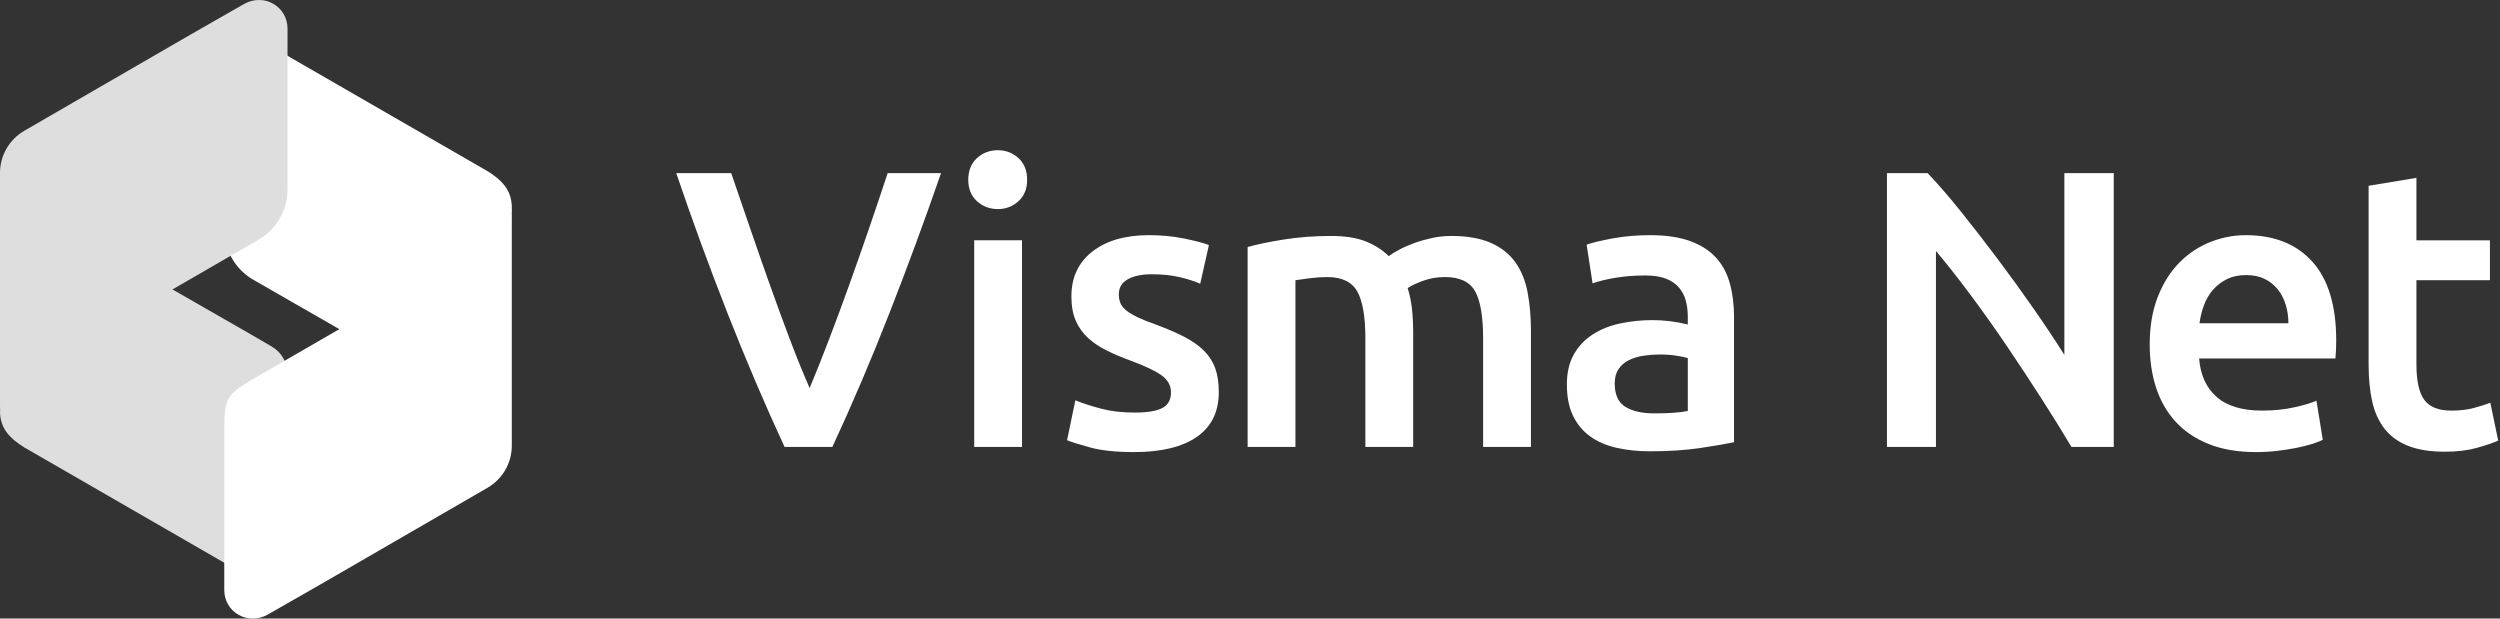 <?xml version="1.0" encoding="UTF-8"?>
<svg xmlns="http://www.w3.org/2000/svg" version="1.1" viewBox="0 0 776 192">
  <rect x="0" y="0" width="776" height="192" fill="#333333" stroke="none"/>
  <defs>
    <style>
      .cls-1 {
        fill: #fff;
      }

      .cls-2 {
        fill: #dedede;
      }
    </style>
  </defs>
  <!-- Generator: Adobe Illustrator 28.6.0, SVG Export Plug-In . SVG Version: 1.2.0 Build 709)  -->
  <g>
    <g id="Logo-mono-by_VISMA-inline-white">
      <g>
        <path class="cls-1" d="M158.859,63.861c-.01.29-.03.57-.06.85-.48,4.63-3.21,8.96-7.45,11.38,0,0-22.739,13.3-42.899,24.879-.86.43-1.72,1.08-2.57,1.51-8.11-4.68-20.589-11.78-27.819-15.97-5.15-3.25-8.44-8.93-8.44-15.21V21.312c0-.16,0-.31.02-.47,0-.14.01-.27.03-.41.01-.15.03-.31.06-.46.02-.16.05-.31.08-.46.02-.15.06-.29.1-.44.65-2.49,2.32-4.46,4.44-5.59.98-.51,2.05-.84,3.16-.97.86-.09,1.75-.06,2.63.11.94.19,1.87.53,2.78,1.05l68.428,39.469c.8.5,1.54,1,2.23,1.52,3.18,2.4,5.11,5.15,5.28,9.2Z"/>
        <path class="cls-2" d="M89.239,116.121v54.485c0,6.864-7.294,11.161-13.299,7.724L7.512,138.862C3.011,136.069.218,133.072.003,128.141c.215-4.941,3.008-9.657,7.509-12.235,0,0,22.741-13.299,42.904-24.879.859-.43,1.719-1.074,2.568-1.504,9.657,5.575,25.534,14.588,31.324,18.025,2.997,1.708,4.931,4.931,4.931,8.573Z"/>
        <path class="cls-2" d="M.03,128.489c.3-5.01,3.04-9.54,7.48-12.16,0,0,22.739-13.09,42.909-24.669,1.05-.61,2.09-1.22,3.12-1.82,14.56-8.45,26.909-15.56,26.909-15.56,5.36-3.22,8.8-9.01,8.8-15.44V8.852c0-3.21-1.72-6.22-4.51-7.72-2.57-1.51-6.01-1.51-8.8,0l-16.51,9.44L7.51,40.611c-4.71,2.78-7.51,7.71-7.51,13.08v74.448l.03.35Z"/>
        <path class="cls-1" d="M158.829,63.471c-.28,5.03-3.02,9.57-7.48,12.2,0,0-22.739,13.09-42.899,24.669-1.05.61-2.09,1.22-3.12,1.82-14.57,8.45-26.919,15.56-26.919,15.56-7.52,4.54-8.8,5.39-8.8,15.44v49.989c0,3.21,1.72,6.22,4.51,7.72,2.57,1.51,6.01,1.51,8.8,0l16.51-9.44,51.919-30.039c4.72-2.78,7.51-7.71,7.51-13.08V63.861l-.03-.39Z"/>
      </g>
      <g>
        <path class="cls-1" d="M243.532,138.736c-6.136-13.246-12.048-27.106-17.734-41.579-5.686-14.473-10.983-28.946-15.891-43.419h17.054c1.966,5.725,3.974,11.571,6.025,17.539,2.049,5.97,4.097,11.836,6.148,17.6,2.049,5.765,4.097,11.345,6.148,16.742,2.049,5.396,4.057,10.345,6.025,14.841,1.886-4.496,3.852-9.423,5.903-14.78,2.049-5.355,4.118-10.935,6.209-16.742,2.089-5.805,4.159-11.692,6.209-17.662,2.049-5.968,4.017-11.815,5.903-17.539h16.564c-5.006,14.473-10.341,28.946-16.003,43.419-5.663,14.473-11.571,28.333-17.727,41.579h-14.833Z"/>
        <path class="cls-1" d="M318.827,55.824c0,2.781-.901,4.989-2.698,6.623-1.8,1.637-3.925,2.453-6.378,2.453-2.536,0-4.703-.817-6.501-2.453-1.8-1.634-2.698-3.842-2.698-6.623,0-2.861.899-5.109,2.698-6.746,1.798-1.634,3.965-2.453,6.501-2.453,2.453,0,4.578.819,6.378,2.453,1.797,1.637,2.698,3.885,2.698,6.746ZM317.233,138.736h-14.841v-64.147h14.841v64.147Z"/>
        <path class="cls-1" d="M352.186,128.066c3.925,0,6.786-.47,8.586-1.411,1.798-.939,2.698-2.554,2.698-4.845,0-2.125-.962-3.882-2.882-5.274-1.922-1.389-5.09-2.901-9.505-4.538-2.698-.981-5.173-2.024-7.421-3.128-2.25-1.104-4.191-2.392-5.826-3.864-1.637-1.472-2.925-3.25-3.864-5.336-.941-2.085-1.411-4.64-1.411-7.666,0-5.887,2.165-10.527,6.501-13.921,4.333-3.392,10.22-5.09,17.662-5.09,3.76,0,7.359.349,10.793,1.042,3.434.696,6.01,1.371,7.727,2.024l-2.698,12.02c-1.636-.736-3.721-1.41-6.255-2.024-2.536-.613-5.479-.92-8.831-.92-3.026,0-5.479.512-7.359,1.533-1.882,1.023-2.821,2.596-2.821,4.722,0,1.064.184,2.005.552,2.821.368.818,1,1.575,1.901,2.269.899.696,2.085,1.391,3.557,2.085,1.472.695,3.27,1.411,5.397,2.147,3.515,1.309,6.501,2.596,8.954,3.863,2.453,1.269,4.477,2.698,6.071,4.293,1.595,1.594,2.76,3.415,3.496,5.458.736,2.045,1.104,4.498,1.104,7.359,0,6.132-2.269,10.774-6.807,13.921s-11.019,4.722-19.44,4.722c-5.642,0-10.18-.472-13.614-1.411-3.434-.939-5.847-1.696-7.237-2.269l2.576-12.387c2.207.9,4.845,1.759,7.911,2.576,3.067.818,6.562,1.226,10.487,1.226Z"/>
        <path class="cls-1" d="M423.813,105.007c0-6.704-.839-11.549-2.514-14.534-1.677-2.984-4.805-4.477-9.384-4.477-1.635,0-3.433.122-5.395.368-1.964.245-3.435.45-4.417.613v51.759h-14.84v-62.062c2.861-.816,6.602-1.594,11.223-2.33,4.619-.736,9.505-1.104,14.656-1.104,4.415,0,8.034.573,10.855,1.717,2.821,1.146,5.169,2.658,7.052,4.538.899-.654,2.043-1.349,3.435-2.085,1.388-.736,2.942-1.411,4.66-2.024,1.716-.613,3.536-1.123,5.458-1.533,1.92-.408,3.863-.613,5.825-.613,4.987,0,9.095.717,12.328,2.146,3.229,1.432,5.763,3.434,7.604,6.01,1.839,2.576,3.106,5.684,3.801,9.321.693,3.639,1.043,7.626,1.043,11.958v36.06h-14.842v-33.729c0-6.704-.818-11.549-2.453-14.534-1.635-2.984-4.783-4.477-9.444-4.477-2.372,0-4.621.389-6.745,1.165-2.128.778-3.722,1.533-4.783,2.269.653,2.045,1.103,4.212,1.348,6.501.245,2.29.368,4.743.368,7.359v35.447h-14.84v-33.729Z"/>
        <path class="cls-1" d="M512.243,72.995c4.906,0,9.034.613,12.387,1.84,3.352,1.226,6.029,2.943,8.034,5.151,2.003,2.208,3.434,4.887,4.293,8.033.858,3.149,1.288,6.604,1.288,10.364v38.88c-2.291.491-5.746,1.085-10.364,1.779-4.621.693-9.834,1.042-15.638,1.042-3.845,0-7.359-.368-10.548-1.104-3.188-.736-5.909-1.92-8.156-3.557-2.25-1.635-4.008-3.76-5.274-6.378-1.269-2.616-1.902-5.845-1.902-9.69,0-3.679.715-6.786,2.146-9.321,1.43-2.534,3.374-4.6,5.826-6.194,2.453-1.595,5.293-2.739,8.524-3.434,3.229-.694,6.603-1.042,10.119-1.042,1.635,0,3.352.103,5.151.306,1.798.205,3.72.552,5.765,1.043v-2.453c0-1.717-.205-3.352-.614-4.906-.41-1.552-1.125-2.923-2.146-4.109-1.024-1.184-2.373-2.104-4.048-2.759-1.677-.654-3.783-.981-6.316-.981-3.434,0-6.583.245-9.445.736-2.863.49-5.193,1.064-6.991,1.717l-1.84-12.02c1.881-.653,4.619-1.307,8.218-1.962,3.597-.653,7.439-.981,11.529-.981ZM513.47,128.31c4.578,0,8.053-.245,10.426-.736v-16.435c-.819-.245-2.005-.49-3.557-.736-1.555-.245-3.272-.368-5.151-.368-1.637,0-3.292.123-4.968.368-1.677.245-3.188.696-4.538,1.349-1.349.655-2.434,1.575-3.25,2.76-.819,1.186-1.226,2.679-1.226,4.477,0,3.517,1.104,5.949,3.311,7.297,2.207,1.349,5.192,2.024,8.954,2.024Z"/>
        <path class="cls-1" d="M642.987,138.736c-2.781-4.661-5.887-9.668-9.322-15.025-3.434-5.355-6.991-10.751-10.67-16.19-3.679-5.437-7.42-10.711-11.222-15.822-3.802-5.109-7.421-9.709-10.855-13.799v60.835h-15.209V53.739h12.633c3.27,3.434,6.787,7.503,10.548,12.204,3.76,4.703,7.543,9.588,11.345,14.657,3.802,5.071,7.482,10.161,11.038,15.27,3.558,5.111,6.725,9.874,9.506,14.289v-56.42h15.331v84.997h-13.124Z"/>
        <path class="cls-1" d="M667.271,106.969c0-5.642.837-10.588,2.514-14.841,1.675-4.251,3.904-7.788,6.685-10.609,2.779-2.821,5.968-4.946,9.567-6.378,3.597-1.43,7.277-2.147,11.038-2.147,8.831,0,15.718,2.741,20.667,8.218,4.946,5.479,7.42,13.657,7.42,24.53,0,.818-.021,1.738-.061,2.759-.042,1.024-.103,1.944-.184,2.76h-42.315c.409,5.151,2.227,9.138,5.458,11.958,3.229,2.821,7.911,4.232,14.044,4.232,3.597,0,6.888-.326,9.873-.981,2.985-.653,5.336-1.349,7.053-2.085l1.962,12.142c-.818.41-1.943.839-3.373,1.288-1.431.45-3.067.859-4.906,1.227-1.84.368-3.823.674-5.949.92s-4.292.368-6.5.368c-5.642,0-10.548-.839-14.719-2.515-4.17-1.675-7.604-4.005-10.303-6.991-2.698-2.984-4.703-6.5-6.01-10.548-1.309-4.048-1.963-8.482-1.963-13.308ZM710.322,100.346c0-2.043-.288-3.986-.859-5.826-.572-1.84-1.411-3.434-2.514-4.783s-2.453-2.411-4.047-3.189c-1.595-.776-3.496-1.165-5.704-1.165-2.291,0-4.293.429-6.01,1.288-1.717.858-3.17,1.983-4.355,3.373-1.186,1.391-2.106,2.986-2.76,4.784-.655,1.8-1.104,3.639-1.349,5.519h27.597Z"/>
        <path class="cls-1" d="M735.219,57.663l14.841-2.453v19.379h22.813v12.388h-22.813v26.125c0,5.151.816,8.831,2.453,11.039,1.634,2.207,4.415,3.312,8.34,3.312,2.698,0,5.09-.286,7.176-.859,2.085-.571,3.741-1.104,4.967-1.594l2.453,11.774c-1.717.736-3.967,1.493-6.746,2.269-2.781.776-6.052,1.165-9.812,1.165-4.58,0-8.402-.613-11.468-1.84-3.067-1.227-5.501-3.005-7.298-5.336-1.8-2.33-3.066-5.151-3.802-8.463-.735-3.312-1.104-7.093-1.104-11.345v-55.561Z"/>
      </g>
    </g>
  </g>
</svg>